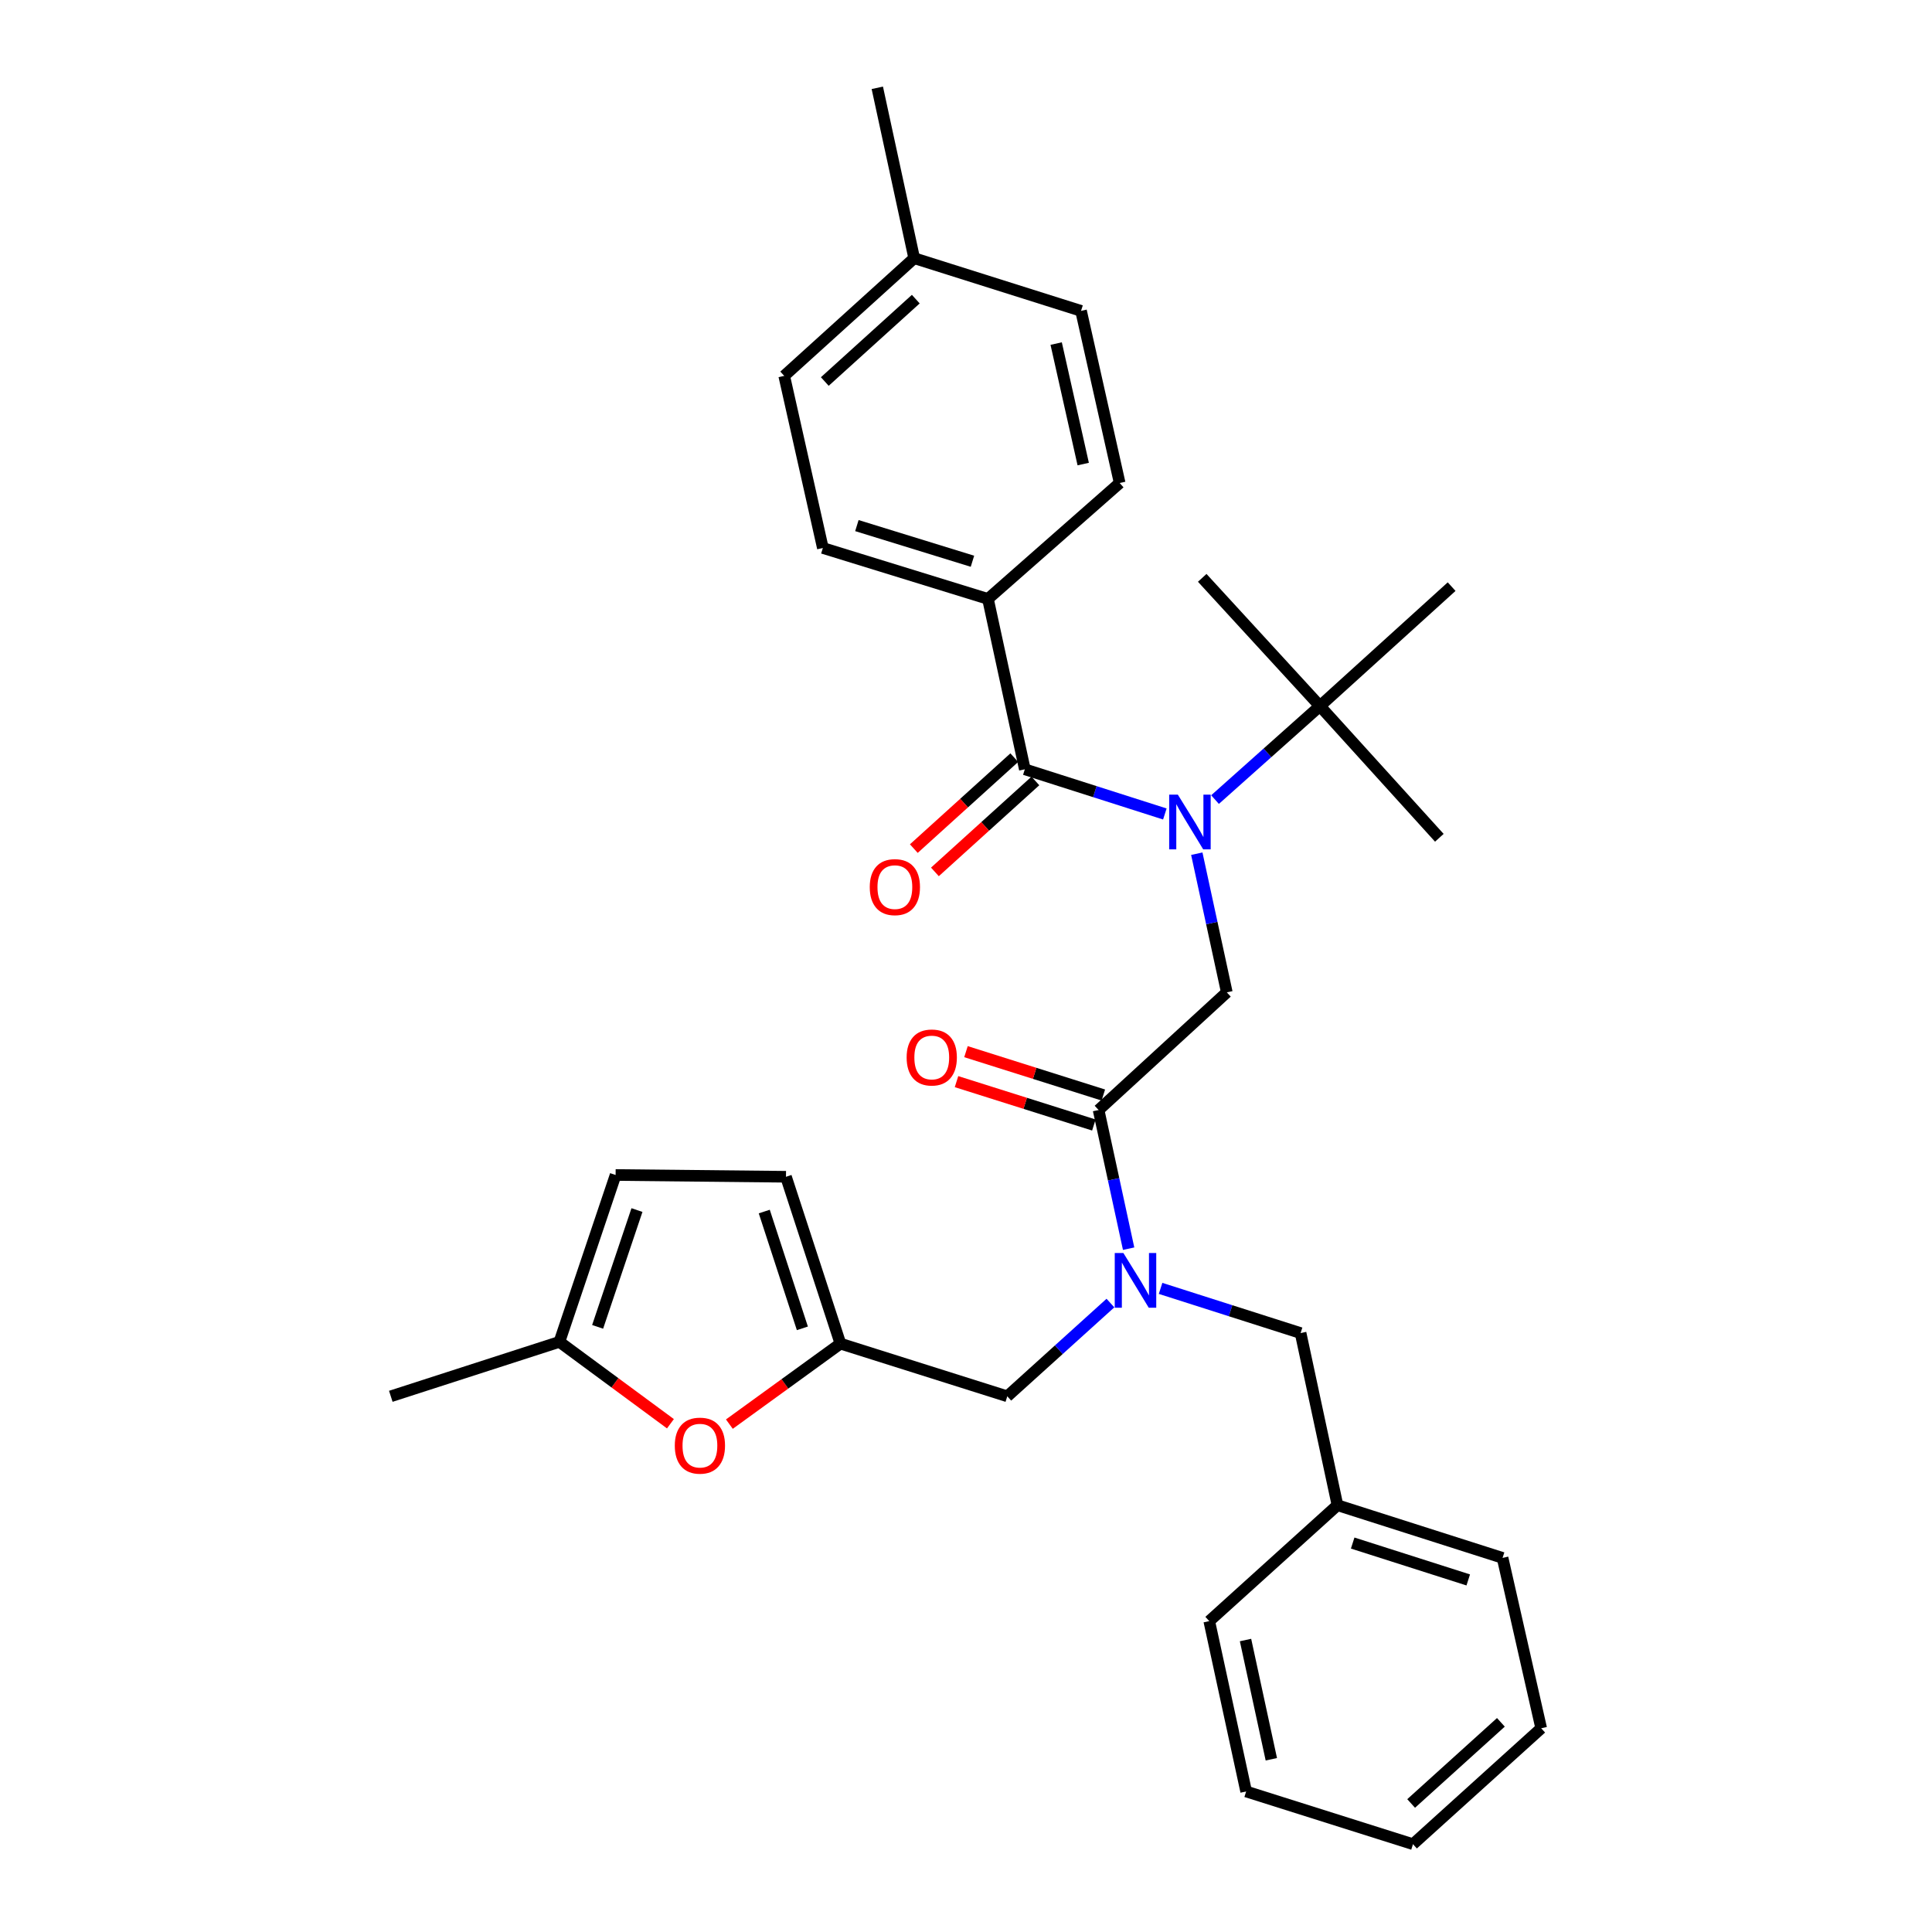 <?xml version='1.0' encoding='iso-8859-1'?>
<svg version='1.1' baseProfile='full'
              xmlns='http://www.w3.org/2000/svg'
                      xmlns:rdkit='http://www.rdkit.org/xml'
                      xmlns:xlink='http://www.w3.org/1999/xlink'
                  xml:space='preserve'
width='1000px' height='1000px' viewBox='0 0 1000 1000'>
<!-- END OF HEADER -->
<rect style='opacity:1.0;fill:#FFFFFF;stroke:none' width='1000' height='1000' x='0' y='0'> </rect>
<path class='bond-0' d='M 511.362,310.003 L 425.909,283.637' style='fill:none;fill-rule:evenodd;stroke:#000000;stroke-width:6px;stroke-linecap:butt;stroke-linejoin:miter;stroke-opacity:1' />
<path class='bond-0' d='M 503.341,290.502 L 443.523,272.045' style='fill:none;fill-rule:evenodd;stroke:#000000;stroke-width:6px;stroke-linecap:butt;stroke-linejoin:miter;stroke-opacity:1' />
<path class='bond-1' d='M 511.362,310.003 L 579.542,250.004' style='fill:none;fill-rule:evenodd;stroke:#000000;stroke-width:6px;stroke-linecap:butt;stroke-linejoin:miter;stroke-opacity:1' />
<path class='bond-2' d='M 511.362,310.003 L 530.452,398.186' style='fill:none;fill-rule:evenodd;stroke:#000000;stroke-width:6px;stroke-linecap:butt;stroke-linejoin:miter;stroke-opacity:1' />
<path class='bond-3' d='M 568.632,574.543 L 576.404,610.427' style='fill:none;fill-rule:evenodd;stroke:#000000;stroke-width:6px;stroke-linecap:butt;stroke-linejoin:miter;stroke-opacity:1' />
<path class='bond-3' d='M 576.404,610.427 L 584.176,646.311' style='fill:none;fill-rule:evenodd;stroke:#0000FF;stroke-width:6px;stroke-linecap:butt;stroke-linejoin:miter;stroke-opacity:1' />
<path class='bond-4' d='M 568.632,574.543 L 634.995,513.64' style='fill:none;fill-rule:evenodd;stroke:#000000;stroke-width:6px;stroke-linecap:butt;stroke-linejoin:miter;stroke-opacity:1' />
<path class='bond-5' d='M 571.082,566.786 L 535.535,555.561' style='fill:none;fill-rule:evenodd;stroke:#000000;stroke-width:6px;stroke-linecap:butt;stroke-linejoin:miter;stroke-opacity:1' />
<path class='bond-5' d='M 535.535,555.561 L 499.988,544.336' style='fill:none;fill-rule:evenodd;stroke:#FF0000;stroke-width:6px;stroke-linecap:butt;stroke-linejoin:miter;stroke-opacity:1' />
<path class='bond-5' d='M 566.182,582.301 L 530.636,571.076' style='fill:none;fill-rule:evenodd;stroke:#000000;stroke-width:6px;stroke-linecap:butt;stroke-linejoin:miter;stroke-opacity:1' />
<path class='bond-5' d='M 530.636,571.076 L 495.089,559.851' style='fill:none;fill-rule:evenodd;stroke:#FF0000;stroke-width:6px;stroke-linecap:butt;stroke-linejoin:miter;stroke-opacity:1' />
<path class='bond-6' d='M 634.995,513.64 L 627.227,477.756' style='fill:none;fill-rule:evenodd;stroke:#000000;stroke-width:6px;stroke-linecap:butt;stroke-linejoin:miter;stroke-opacity:1' />
<path class='bond-6' d='M 627.227,477.756 L 619.459,441.872' style='fill:none;fill-rule:evenodd;stroke:#0000FF;stroke-width:6px;stroke-linecap:butt;stroke-linejoin:miter;stroke-opacity:1' />
<path class='bond-7' d='M 602.923,421.314 L 566.687,409.75' style='fill:none;fill-rule:evenodd;stroke:#0000FF;stroke-width:6px;stroke-linecap:butt;stroke-linejoin:miter;stroke-opacity:1' />
<path class='bond-7' d='M 566.687,409.75 L 530.452,398.186' style='fill:none;fill-rule:evenodd;stroke:#000000;stroke-width:6px;stroke-linecap:butt;stroke-linejoin:miter;stroke-opacity:1' />
<path class='bond-8' d='M 628.899,413.868 L 656.04,389.663' style='fill:none;fill-rule:evenodd;stroke:#0000FF;stroke-width:6px;stroke-linecap:butt;stroke-linejoin:miter;stroke-opacity:1' />
<path class='bond-8' d='M 656.04,389.663 L 683.181,365.457' style='fill:none;fill-rule:evenodd;stroke:#000000;stroke-width:6px;stroke-linecap:butt;stroke-linejoin:miter;stroke-opacity:1' />
<path class='bond-9' d='M 524.992,392.156 L 498.993,415.696' style='fill:none;fill-rule:evenodd;stroke:#000000;stroke-width:6px;stroke-linecap:butt;stroke-linejoin:miter;stroke-opacity:1' />
<path class='bond-9' d='M 498.993,415.696 L 472.993,439.236' style='fill:none;fill-rule:evenodd;stroke:#FF0000;stroke-width:6px;stroke-linecap:butt;stroke-linejoin:miter;stroke-opacity:1' />
<path class='bond-9' d='M 535.912,404.217 L 509.913,427.757' style='fill:none;fill-rule:evenodd;stroke:#000000;stroke-width:6px;stroke-linecap:butt;stroke-linejoin:miter;stroke-opacity:1' />
<path class='bond-9' d='M 509.913,427.757 L 483.913,451.296' style='fill:none;fill-rule:evenodd;stroke:#FF0000;stroke-width:6px;stroke-linecap:butt;stroke-linejoin:miter;stroke-opacity:1' />
<path class='bond-10' d='M 425.909,283.637 L 405.906,194.55' style='fill:none;fill-rule:evenodd;stroke:#000000;stroke-width:6px;stroke-linecap:butt;stroke-linejoin:miter;stroke-opacity:1' />
<path class='bond-11' d='M 579.542,250.004 L 559.548,160.908' style='fill:none;fill-rule:evenodd;stroke:#000000;stroke-width:6px;stroke-linecap:butt;stroke-linejoin:miter;stroke-opacity:1' />
<path class='bond-11' d='M 560.668,240.202 L 546.672,177.835' style='fill:none;fill-rule:evenodd;stroke:#000000;stroke-width:6px;stroke-linecap:butt;stroke-linejoin:miter;stroke-opacity:1' />
<path class='bond-12' d='M 683.181,365.457 L 622.268,299.094' style='fill:none;fill-rule:evenodd;stroke:#000000;stroke-width:6px;stroke-linecap:butt;stroke-linejoin:miter;stroke-opacity:1' />
<path class='bond-13' d='M 683.181,365.457 L 744.998,433.637' style='fill:none;fill-rule:evenodd;stroke:#000000;stroke-width:6px;stroke-linecap:butt;stroke-linejoin:miter;stroke-opacity:1' />
<path class='bond-14' d='M 683.181,365.457 L 751.361,303.64' style='fill:none;fill-rule:evenodd;stroke:#000000;stroke-width:6px;stroke-linecap:butt;stroke-linejoin:miter;stroke-opacity:1' />
<path class='bond-15' d='M 521.368,722.726 L 435.002,695.456' style='fill:none;fill-rule:evenodd;stroke:#000000;stroke-width:6px;stroke-linecap:butt;stroke-linejoin:miter;stroke-opacity:1' />
<path class='bond-16' d='M 521.368,722.726 L 548.061,698.592' style='fill:none;fill-rule:evenodd;stroke:#000000;stroke-width:6px;stroke-linecap:butt;stroke-linejoin:miter;stroke-opacity:1' />
<path class='bond-16' d='M 548.061,698.592 L 574.754,674.459' style='fill:none;fill-rule:evenodd;stroke:#0000FF;stroke-width:6px;stroke-linecap:butt;stroke-linejoin:miter;stroke-opacity:1' />
<path class='bond-17' d='M 600.714,666.869 L 636.949,678.433' style='fill:none;fill-rule:evenodd;stroke:#0000FF;stroke-width:6px;stroke-linecap:butt;stroke-linejoin:miter;stroke-opacity:1' />
<path class='bond-17' d='M 636.949,678.433 L 673.184,689.997' style='fill:none;fill-rule:evenodd;stroke:#000000;stroke-width:6px;stroke-linecap:butt;stroke-linejoin:miter;stroke-opacity:1' />
<path class='bond-18' d='M 347.016,736.926 L 318.282,715.734' style='fill:none;fill-rule:evenodd;stroke:#FF0000;stroke-width:6px;stroke-linecap:butt;stroke-linejoin:miter;stroke-opacity:1' />
<path class='bond-18' d='M 318.282,715.734 L 289.549,694.543' style='fill:none;fill-rule:evenodd;stroke:#000000;stroke-width:6px;stroke-linecap:butt;stroke-linejoin:miter;stroke-opacity:1' />
<path class='bond-19' d='M 377.521,737.127 L 406.261,716.292' style='fill:none;fill-rule:evenodd;stroke:#FF0000;stroke-width:6px;stroke-linecap:butt;stroke-linejoin:miter;stroke-opacity:1' />
<path class='bond-19' d='M 406.261,716.292 L 435.002,695.456' style='fill:none;fill-rule:evenodd;stroke:#000000;stroke-width:6px;stroke-linecap:butt;stroke-linejoin:miter;stroke-opacity:1' />
<path class='bond-20' d='M 289.549,694.543 L 318.636,608.177' style='fill:none;fill-rule:evenodd;stroke:#000000;stroke-width:6px;stroke-linecap:butt;stroke-linejoin:miter;stroke-opacity:1' />
<path class='bond-20' d='M 309.331,686.781 L 329.691,626.325' style='fill:none;fill-rule:evenodd;stroke:#000000;stroke-width:6px;stroke-linecap:butt;stroke-linejoin:miter;stroke-opacity:1' />
<path class='bond-21' d='M 289.549,694.543 L 202.279,722.726' style='fill:none;fill-rule:evenodd;stroke:#000000;stroke-width:6px;stroke-linecap:butt;stroke-linejoin:miter;stroke-opacity:1' />
<path class='bond-22' d='M 318.636,608.177 L 406.819,609.09' style='fill:none;fill-rule:evenodd;stroke:#000000;stroke-width:6px;stroke-linecap:butt;stroke-linejoin:miter;stroke-opacity:1' />
<path class='bond-23' d='M 406.819,609.09 L 435.002,695.456' style='fill:none;fill-rule:evenodd;stroke:#000000;stroke-width:6px;stroke-linecap:butt;stroke-linejoin:miter;stroke-opacity:1' />
<path class='bond-23' d='M 395.579,627.092 L 415.307,687.548' style='fill:none;fill-rule:evenodd;stroke:#000000;stroke-width:6px;stroke-linecap:butt;stroke-linejoin:miter;stroke-opacity:1' />
<path class='bond-24' d='M 692.274,779.092 L 673.184,689.997' style='fill:none;fill-rule:evenodd;stroke:#000000;stroke-width:6px;stroke-linecap:butt;stroke-linejoin:miter;stroke-opacity:1' />
<path class='bond-25' d='M 692.274,779.092 L 777.728,806.363' style='fill:none;fill-rule:evenodd;stroke:#000000;stroke-width:6px;stroke-linecap:butt;stroke-linejoin:miter;stroke-opacity:1' />
<path class='bond-25' d='M 700.146,798.683 L 759.963,817.772' style='fill:none;fill-rule:evenodd;stroke:#000000;stroke-width:6px;stroke-linecap:butt;stroke-linejoin:miter;stroke-opacity:1' />
<path class='bond-26' d='M 692.274,779.092 L 625.911,839.092' style='fill:none;fill-rule:evenodd;stroke:#000000;stroke-width:6px;stroke-linecap:butt;stroke-linejoin:miter;stroke-opacity:1' />
<path class='bond-27' d='M 777.728,806.363 L 797.721,894.546' style='fill:none;fill-rule:evenodd;stroke:#000000;stroke-width:6px;stroke-linecap:butt;stroke-linejoin:miter;stroke-opacity:1' />
<path class='bond-28' d='M 625.911,839.092 L 645.001,927.266' style='fill:none;fill-rule:evenodd;stroke:#000000;stroke-width:6px;stroke-linecap:butt;stroke-linejoin:miter;stroke-opacity:1' />
<path class='bond-28' d='M 644.676,848.876 L 658.039,910.597' style='fill:none;fill-rule:evenodd;stroke:#000000;stroke-width:6px;stroke-linecap:butt;stroke-linejoin:miter;stroke-opacity:1' />
<path class='bond-29' d='M 797.721,894.546 L 731.358,954.545' style='fill:none;fill-rule:evenodd;stroke:#000000;stroke-width:6px;stroke-linecap:butt;stroke-linejoin:miter;stroke-opacity:1' />
<path class='bond-29' d='M 776.856,891.477 L 730.401,933.477' style='fill:none;fill-rule:evenodd;stroke:#000000;stroke-width:6px;stroke-linecap:butt;stroke-linejoin:miter;stroke-opacity:1' />
<path class='bond-30' d='M 645.001,927.266 L 731.358,954.545' style='fill:none;fill-rule:evenodd;stroke:#000000;stroke-width:6px;stroke-linecap:butt;stroke-linejoin:miter;stroke-opacity:1' />
<path class='bond-31' d='M 559.548,160.908 L 473.182,133.638' style='fill:none;fill-rule:evenodd;stroke:#000000;stroke-width:6px;stroke-linecap:butt;stroke-linejoin:miter;stroke-opacity:1' />
<path class='bond-32' d='M 405.906,194.55 L 473.182,133.638' style='fill:none;fill-rule:evenodd;stroke:#000000;stroke-width:6px;stroke-linecap:butt;stroke-linejoin:miter;stroke-opacity:1' />
<path class='bond-32' d='M 426.917,197.474 L 474.01,154.835' style='fill:none;fill-rule:evenodd;stroke:#000000;stroke-width:6px;stroke-linecap:butt;stroke-linejoin:miter;stroke-opacity:1' />
<path class='bond-33' d='M 473.182,133.638 L 454.092,45.455' style='fill:none;fill-rule:evenodd;stroke:#000000;stroke-width:6px;stroke-linecap:butt;stroke-linejoin:miter;stroke-opacity:1' />
<path  class='atom-3' d='M 469.275 547.353
Q 469.275 540.553, 472.635 536.753
Q 475.995 532.953, 482.275 532.953
Q 488.555 532.953, 491.915 536.753
Q 495.275 540.553, 495.275 547.353
Q 495.275 554.233, 491.875 558.153
Q 488.475 562.033, 482.275 562.033
Q 476.035 562.033, 472.635 558.153
Q 469.275 554.273, 469.275 547.353
M 482.275 558.833
Q 486.595 558.833, 488.915 555.953
Q 491.275 553.033, 491.275 547.353
Q 491.275 541.793, 488.915 538.993
Q 486.595 536.153, 482.275 536.153
Q 477.955 536.153, 475.595 538.953
Q 473.275 541.753, 473.275 547.353
Q 473.275 553.073, 475.595 555.953
Q 477.955 558.833, 482.275 558.833
' fill='#FF0000'/>
<path  class='atom-4' d='M 609.645 411.297
L 618.925 426.297
Q 619.845 427.777, 621.325 430.457
Q 622.805 433.137, 622.885 433.297
L 622.885 411.297
L 626.645 411.297
L 626.645 439.617
L 622.765 439.617
L 612.805 423.217
Q 611.645 421.297, 610.405 419.097
Q 609.205 416.897, 608.845 416.217
L 608.845 439.617
L 605.165 439.617
L 605.165 411.297
L 609.645 411.297
' fill='#0000FF'/>
<path  class='atom-6' d='M 450.185 459.17
Q 450.185 452.37, 453.545 448.57
Q 456.905 444.77, 463.185 444.77
Q 469.465 444.77, 472.825 448.57
Q 476.185 452.37, 476.185 459.17
Q 476.185 466.05, 472.785 469.97
Q 469.385 473.85, 463.185 473.85
Q 456.945 473.85, 453.545 469.97
Q 450.185 466.09, 450.185 459.17
M 463.185 470.65
Q 467.505 470.65, 469.825 467.77
Q 472.185 464.85, 472.185 459.17
Q 472.185 453.61, 469.825 450.81
Q 467.505 447.97, 463.185 447.97
Q 458.865 447.97, 456.505 450.77
Q 454.185 453.57, 454.185 459.17
Q 454.185 464.89, 456.505 467.77
Q 458.865 470.65, 463.185 470.65
' fill='#FF0000'/>
<path  class='atom-11' d='M 581.471 648.566
L 590.751 663.566
Q 591.671 665.046, 593.151 667.726
Q 594.631 670.406, 594.711 670.566
L 594.711 648.566
L 598.471 648.566
L 598.471 676.886
L 594.591 676.886
L 584.631 660.486
Q 583.471 658.566, 582.231 656.366
Q 581.031 654.166, 580.671 653.486
L 580.671 676.886
L 576.991 676.886
L 576.991 648.566
L 581.471 648.566
' fill='#0000FF'/>
<path  class='atom-14' d='M 349.275 748.26
Q 349.275 741.46, 352.635 737.66
Q 355.995 733.86, 362.275 733.86
Q 368.555 733.86, 371.915 737.66
Q 375.275 741.46, 375.275 748.26
Q 375.275 755.14, 371.875 759.06
Q 368.475 762.94, 362.275 762.94
Q 356.035 762.94, 352.635 759.06
Q 349.275 755.18, 349.275 748.26
M 362.275 759.74
Q 366.595 759.74, 368.915 756.86
Q 371.275 753.94, 371.275 748.26
Q 371.275 742.7, 368.915 739.9
Q 366.595 737.06, 362.275 737.06
Q 357.955 737.06, 355.595 739.86
Q 353.275 742.66, 353.275 748.26
Q 353.275 753.98, 355.595 756.86
Q 357.955 759.74, 362.275 759.74
' fill='#FF0000'/>
</svg>

